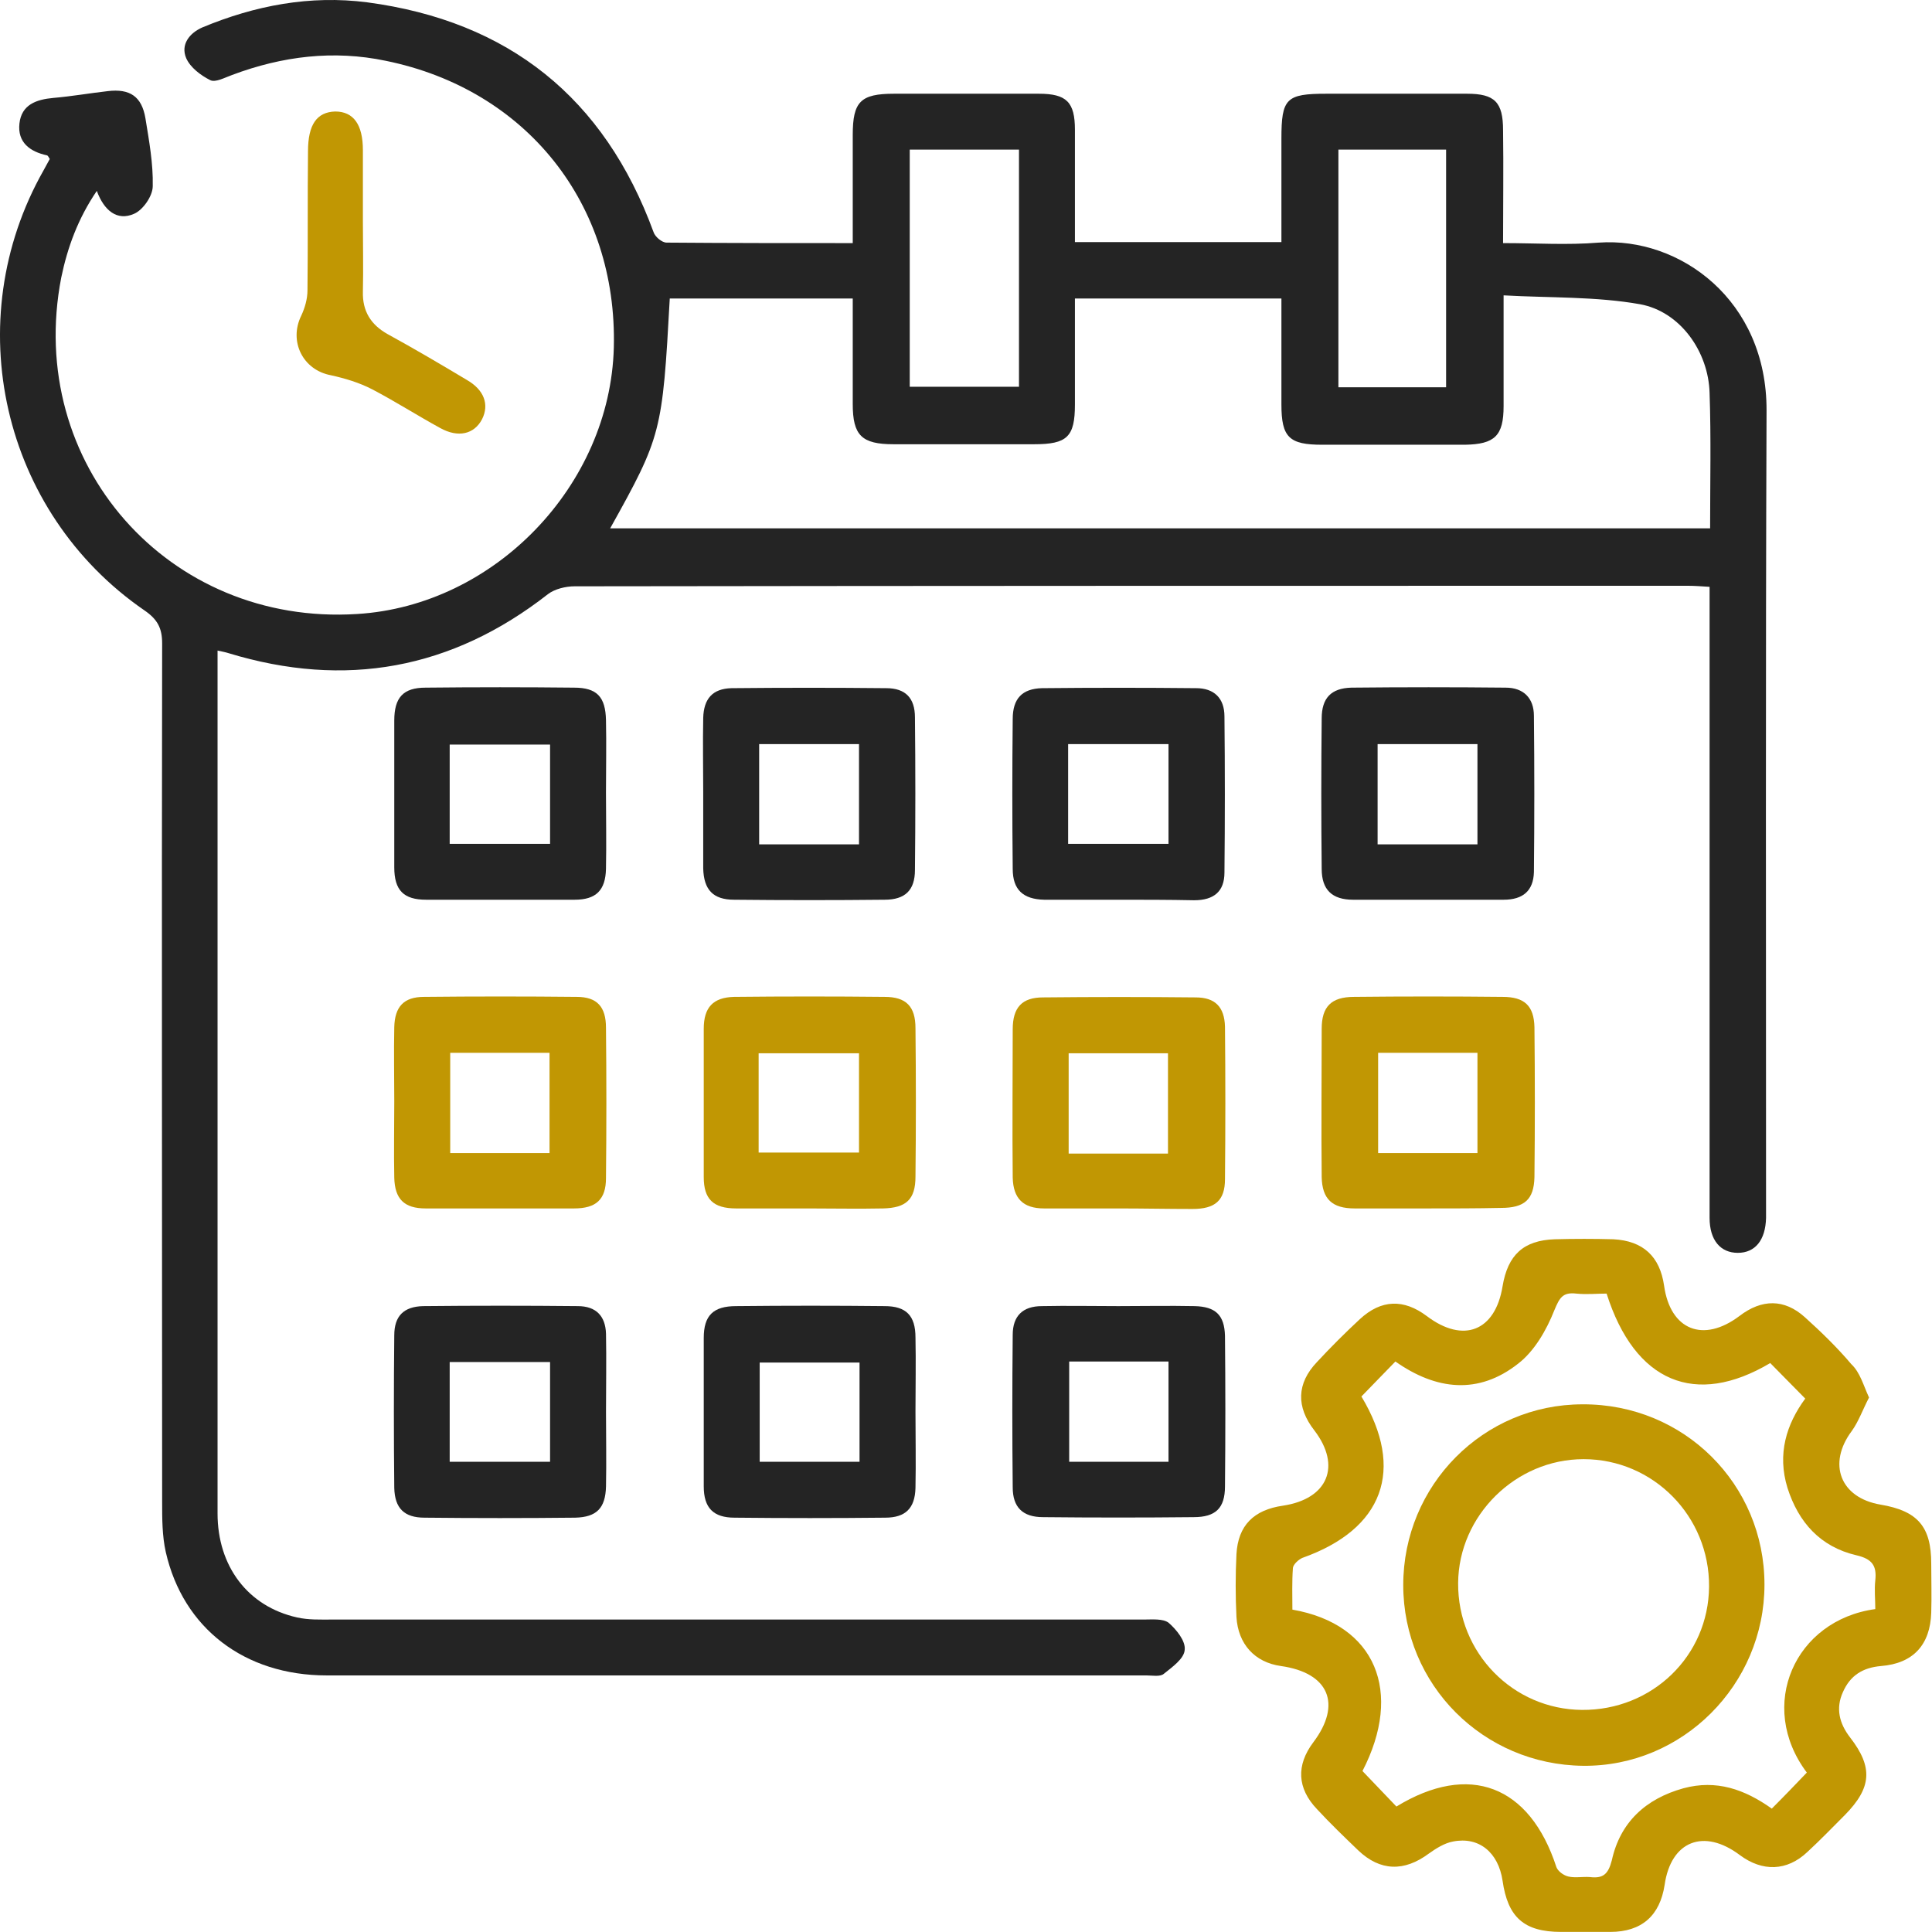 <svg xmlns="http://www.w3.org/2000/svg" width="66" height="66" viewBox="0 0 66 66" fill="none"><path d="M7.432 22.224C7.432 22.456 7.432 22.652 7.432 22.849C7.432 32.467 7.432 42.085 7.432 51.703C7.432 53.505 8.468 54.88 10.147 55.254C10.54 55.343 10.95 55.326 11.343 55.326C20.594 55.326 29.827 55.326 39.078 55.326C39.364 55.326 39.721 55.29 39.918 55.433C40.186 55.665 40.507 56.057 40.471 56.361C40.453 56.664 40.043 56.95 39.757 57.181C39.632 57.288 39.364 57.235 39.168 57.235C29.827 57.235 20.505 57.235 11.165 57.235C8.343 57.235 6.254 55.611 5.664 53.024C5.539 52.471 5.539 51.882 5.539 51.293C5.539 41.514 5.521 31.753 5.539 21.974C5.539 21.457 5.378 21.154 4.932 20.85C0.057 17.495 -1.426 10.964 1.485 5.825C1.557 5.7 1.628 5.557 1.7 5.432C1.664 5.379 1.646 5.325 1.61 5.308C1.021 5.183 0.592 4.861 0.664 4.219C0.735 3.577 1.235 3.398 1.825 3.345C2.45 3.291 3.057 3.184 3.682 3.113C4.432 3.023 4.843 3.291 4.968 4.041C5.093 4.808 5.236 5.593 5.218 6.36C5.218 6.699 4.878 7.181 4.575 7.306C4.003 7.556 3.557 7.199 3.307 6.521C2.664 7.467 2.307 8.448 2.092 9.483C0.86 15.836 5.754 21.385 12.201 20.975C16.898 20.689 20.844 16.585 20.969 11.874C21.094 6.967 17.987 3.059 13.183 2.078C11.397 1.703 9.647 1.917 7.932 2.56C7.682 2.649 7.361 2.827 7.182 2.738C6.861 2.577 6.504 2.31 6.361 1.988C6.164 1.525 6.468 1.132 6.914 0.936C8.718 0.186 10.593 -0.171 12.54 0.079C17.38 0.722 20.648 3.345 22.327 7.931C22.38 8.091 22.612 8.288 22.773 8.288C24.863 8.305 26.952 8.305 29.131 8.305C29.131 7.038 29.131 5.825 29.131 4.612C29.131 3.47 29.399 3.202 30.542 3.202C32.185 3.202 33.846 3.202 35.489 3.202C36.435 3.202 36.721 3.487 36.721 4.433C36.721 5.7 36.721 6.967 36.721 8.27C39.078 8.27 41.382 8.27 43.775 8.27C43.775 7.092 43.775 5.914 43.775 4.737C43.775 3.363 43.936 3.202 45.311 3.202C46.918 3.202 48.526 3.202 50.115 3.202C51.062 3.202 51.347 3.487 51.347 4.451C51.365 5.718 51.347 6.985 51.347 8.305C52.49 8.305 53.544 8.377 54.616 8.288C57.384 8.091 60.366 10.251 60.348 14.034C60.313 23.152 60.331 32.288 60.331 41.407C60.331 41.478 60.331 41.532 60.331 41.603C60.313 42.37 59.956 42.799 59.366 42.799C58.777 42.799 58.402 42.37 58.402 41.603C58.402 38.124 58.402 34.662 58.402 31.182C58.402 27.756 58.402 24.33 58.402 20.904C58.402 20.636 58.402 20.368 58.402 20.047C58.116 20.029 57.884 20.011 57.652 20.011C44.972 20.011 32.292 20.011 19.63 20.029C19.326 20.029 18.951 20.119 18.719 20.297C15.433 22.866 11.79 23.527 7.807 22.313C7.7 22.278 7.593 22.26 7.432 22.224ZM20.844 18.049C33.399 18.049 45.883 18.049 58.42 18.049C58.42 16.478 58.455 14.944 58.402 13.427C58.366 12.017 57.402 10.643 56.026 10.393C54.526 10.126 52.955 10.179 51.365 10.09C51.365 11.464 51.365 12.677 51.365 13.873C51.365 14.89 51.062 15.176 50.044 15.193C48.419 15.193 46.793 15.193 45.168 15.193C44.043 15.193 43.775 14.944 43.775 13.819C43.775 12.624 43.775 11.428 43.775 10.197C41.4 10.197 39.096 10.197 36.721 10.197C36.721 11.428 36.721 12.624 36.721 13.819C36.721 14.926 36.453 15.176 35.328 15.176C33.721 15.176 32.113 15.176 30.524 15.176C29.434 15.176 29.131 14.872 29.131 13.802C29.131 12.606 29.131 11.41 29.131 10.197C26.988 10.197 24.934 10.197 22.88 10.197C22.63 14.765 22.595 14.908 20.844 18.049ZM31.078 5.111C31.078 7.859 31.078 10.536 31.078 13.213C32.346 13.213 33.578 13.213 34.81 13.213C34.81 10.482 34.81 7.806 34.81 5.111C33.56 5.111 32.346 5.111 31.078 5.111ZM45.722 5.111C45.722 7.859 45.722 10.536 45.722 13.23C46.972 13.23 48.186 13.23 49.401 13.23C49.401 10.5 49.401 7.806 49.401 5.111C48.151 5.111 46.954 5.111 45.722 5.111Z" fill="#242424"></path><path d="M63.849 47.742C63.635 48.152 63.492 48.563 63.26 48.884C62.42 50.008 62.867 51.168 64.242 51.4C65.51 51.614 65.974 52.15 65.974 53.416C65.974 53.97 65.992 54.523 65.974 55.094C65.938 56.182 65.367 56.825 64.26 56.914C63.635 56.968 63.206 57.235 62.956 57.806C62.706 58.359 62.831 58.877 63.206 59.359C63.992 60.376 63.938 61.072 63.027 62C62.599 62.428 62.188 62.856 61.742 63.267C61.045 63.927 60.206 63.945 59.438 63.374C58.205 62.446 57.08 62.892 56.866 64.391C56.705 65.444 56.08 65.997 55.009 65.997C54.455 65.997 53.901 65.997 53.33 65.997C52.062 65.997 51.508 65.497 51.33 64.248C51.187 63.285 50.526 62.731 49.633 62.91C49.347 62.963 49.062 63.142 48.812 63.32C47.972 63.945 47.151 63.927 46.401 63.213C45.918 62.749 45.436 62.285 44.99 61.803C44.311 61.09 44.275 60.304 44.865 59.519C45.847 58.217 45.401 57.146 43.758 56.914C42.864 56.789 42.293 56.164 42.239 55.237C42.204 54.523 42.204 53.809 42.239 53.095C42.293 52.114 42.829 51.578 43.829 51.436C45.365 51.204 45.829 50.08 44.901 48.866C44.275 48.063 44.293 47.26 44.99 46.529C45.454 46.029 45.954 45.529 46.454 45.065C47.186 44.387 47.954 44.369 48.74 44.958C49.99 45.904 51.08 45.476 51.33 43.941C51.508 42.87 52.044 42.371 53.116 42.335C53.776 42.317 54.455 42.317 55.116 42.335C56.134 42.389 56.705 42.924 56.848 43.923C57.062 45.44 58.188 45.886 59.42 44.958C60.188 44.369 60.956 44.369 61.652 44.994C62.206 45.493 62.759 46.029 63.242 46.6C63.545 46.885 63.652 47.314 63.849 47.742ZM61.724 60.554C60.009 58.27 61.313 55.344 64.063 54.969C64.063 54.648 64.027 54.309 64.063 53.987C64.117 53.488 63.956 53.256 63.42 53.131C62.188 52.845 61.438 52.007 61.063 50.829C60.706 49.669 61.027 48.652 61.67 47.778C61.241 47.349 60.866 46.957 60.474 46.564C57.92 48.081 55.848 47.224 54.884 44.191C54.544 44.191 54.205 44.227 53.848 44.191C53.383 44.137 53.276 44.334 53.098 44.762C52.83 45.44 52.419 46.154 51.865 46.582C50.508 47.653 49.062 47.492 47.669 46.511C47.276 46.921 46.883 47.314 46.508 47.706C48.008 50.205 47.258 52.239 44.49 53.22C44.365 53.274 44.186 53.434 44.168 53.559C44.133 54.041 44.15 54.523 44.15 54.987C47.008 55.486 47.937 57.806 46.544 60.501C46.936 60.911 47.329 61.322 47.704 61.714C50.187 60.197 52.258 60.983 53.169 63.784C53.223 63.927 53.419 64.07 53.58 64.105C53.812 64.159 54.062 64.105 54.312 64.123C54.759 64.177 54.937 64.034 55.062 63.552C55.348 62.249 56.223 61.447 57.509 61.09C58.634 60.786 59.598 61.125 60.527 61.785C60.956 61.357 61.313 60.983 61.724 60.554Z" fill="#C19703"></path><path d="M24.023 27.06C24.023 26.221 24.006 25.365 24.023 24.526C24.041 23.866 24.345 23.527 24.988 23.509C26.756 23.491 28.506 23.491 30.274 23.509C30.935 23.509 31.256 23.848 31.256 24.508C31.274 26.239 31.274 27.988 31.256 29.719C31.256 30.415 30.917 30.736 30.22 30.736C28.506 30.754 26.791 30.754 25.077 30.736C24.363 30.736 24.041 30.397 24.023 29.666C24.023 28.791 24.023 27.917 24.023 27.06ZM25.934 25.419C25.934 26.578 25.934 27.703 25.934 28.845C27.095 28.845 28.202 28.845 29.345 28.845C29.345 27.685 29.345 26.578 29.345 25.419C28.202 25.419 27.113 25.419 25.934 25.419Z" fill="#242424"></path><path d="M38.132 30.736C37.31 30.736 36.489 30.736 35.667 30.736C34.953 30.718 34.596 30.397 34.596 29.683C34.578 27.97 34.578 26.257 34.596 24.562C34.596 23.866 34.917 23.527 35.596 23.509C37.346 23.491 39.114 23.491 40.864 23.509C41.471 23.509 41.829 23.848 41.829 24.473C41.847 26.257 41.847 28.024 41.829 29.808C41.829 30.451 41.471 30.754 40.793 30.754C39.918 30.736 39.025 30.736 38.132 30.736ZM39.918 25.419C38.757 25.419 37.632 25.419 36.489 25.419C36.489 26.578 36.489 27.685 36.489 28.827C37.65 28.827 38.757 28.827 39.918 28.827C39.918 27.685 39.918 26.596 39.918 25.419Z" fill="#242424"></path><path d="M48.758 30.736C47.919 30.736 47.061 30.736 46.222 30.736C45.508 30.736 45.151 30.397 45.151 29.683C45.133 27.97 45.133 26.257 45.151 24.544C45.151 23.848 45.472 23.509 46.168 23.491C47.919 23.473 49.687 23.473 51.437 23.491C52.044 23.491 52.401 23.848 52.401 24.455C52.419 26.239 52.419 28.006 52.401 29.79C52.383 30.433 52.026 30.736 51.365 30.736C50.49 30.736 49.633 30.736 48.758 30.736ZM47.061 25.419C47.061 26.596 47.061 27.703 47.061 28.845C48.222 28.845 49.33 28.845 50.472 28.845C50.472 27.685 50.472 26.561 50.472 25.419C49.312 25.419 48.222 25.419 47.061 25.419Z" fill="#242424"></path><path d="M13.469 37.624C13.469 36.785 13.451 35.929 13.469 35.09C13.486 34.394 13.79 34.055 14.487 34.055C16.219 34.037 17.969 34.037 19.701 34.055C20.398 34.055 20.701 34.394 20.701 35.108C20.719 36.821 20.719 38.534 20.701 40.247C20.701 40.979 20.362 41.282 19.612 41.282C17.916 41.282 16.219 41.282 14.54 41.282C13.808 41.282 13.486 40.961 13.469 40.229C13.451 39.373 13.469 38.498 13.469 37.624ZM15.38 35.965C15.38 37.142 15.38 38.266 15.38 39.391C16.54 39.391 17.666 39.391 18.773 39.391C18.773 38.231 18.773 37.106 18.773 35.965C17.63 35.965 16.523 35.965 15.38 35.965Z" fill="#C19703"></path><path d="M48.74 41.282C47.919 41.282 47.097 41.282 46.276 41.282C45.508 41.282 45.168 40.961 45.151 40.212C45.133 38.516 45.151 36.839 45.151 35.144C45.151 34.394 45.472 34.055 46.258 34.055C47.954 34.037 49.633 34.037 51.33 34.055C52.08 34.055 52.401 34.358 52.419 35.09C52.437 36.803 52.437 38.516 52.419 40.212C52.401 40.979 52.08 41.264 51.276 41.264C50.437 41.282 49.58 41.282 48.74 41.282ZM47.079 35.965C47.079 37.142 47.079 38.266 47.079 39.391C48.24 39.391 49.347 39.391 50.472 39.391C50.472 38.231 50.472 37.124 50.472 35.965C49.33 35.965 48.24 35.965 47.079 35.965Z" fill="#C19703"></path><path d="M20.702 48.242C20.702 49.08 20.719 49.937 20.702 50.775C20.684 51.525 20.38 51.828 19.648 51.846C17.933 51.864 16.219 51.864 14.505 51.846C13.808 51.846 13.486 51.525 13.469 50.829C13.451 49.098 13.451 47.349 13.469 45.618C13.469 44.958 13.79 44.637 14.451 44.619C16.219 44.601 17.969 44.601 19.737 44.619C20.362 44.619 20.684 44.958 20.702 45.565C20.719 46.457 20.702 47.349 20.702 48.242ZM18.791 46.529C17.612 46.529 16.505 46.529 15.362 46.529C15.362 47.688 15.362 48.812 15.362 49.937C16.523 49.937 17.648 49.937 18.791 49.937C18.791 48.795 18.791 47.688 18.791 46.529Z" fill="#242424"></path><path d="M31.274 48.224C31.274 49.098 31.292 49.955 31.274 50.829C31.256 51.525 30.935 51.846 30.238 51.846C28.524 51.864 26.809 51.864 25.095 51.846C24.363 51.846 24.041 51.507 24.041 50.775C24.041 49.08 24.041 47.385 24.041 45.708C24.041 44.94 24.363 44.619 25.148 44.619C26.845 44.601 28.542 44.601 30.22 44.619C30.953 44.619 31.274 44.94 31.274 45.69C31.292 46.529 31.274 47.367 31.274 48.224ZM29.363 46.546C28.167 46.546 27.059 46.546 25.952 46.546C25.952 47.706 25.952 48.83 25.952 49.937C27.113 49.937 28.238 49.937 29.363 49.937C29.363 48.777 29.363 47.67 29.363 46.546Z" fill="#242424"></path><path d="M38.203 41.282C37.364 41.282 36.507 41.282 35.667 41.282C34.953 41.282 34.614 40.943 34.596 40.229C34.578 38.534 34.596 36.839 34.596 35.162C34.596 34.412 34.917 34.073 35.632 34.073C37.364 34.055 39.114 34.055 40.846 34.073C41.507 34.073 41.829 34.394 41.847 35.072C41.864 36.803 41.864 38.552 41.847 40.283C41.847 41.015 41.507 41.3 40.739 41.3C39.9 41.3 39.043 41.282 38.203 41.282ZM39.9 39.409C39.9 38.231 39.9 37.107 39.9 35.982C38.739 35.982 37.614 35.982 36.507 35.982C36.507 37.16 36.507 38.267 36.507 39.409C37.668 39.409 38.757 39.409 39.9 39.409Z" fill="#C19703"></path><path d="M20.701 27.078C20.701 27.952 20.719 28.809 20.701 29.683C20.684 30.415 20.362 30.736 19.63 30.736C17.933 30.736 16.237 30.736 14.558 30.736C13.79 30.736 13.469 30.415 13.469 29.63C13.469 27.952 13.469 26.293 13.469 24.616C13.469 23.83 13.772 23.491 14.54 23.491C16.237 23.473 17.933 23.473 19.612 23.491C20.398 23.491 20.684 23.812 20.701 24.598C20.719 25.419 20.701 26.239 20.701 27.078ZM15.362 28.827C16.54 28.827 17.666 28.827 18.791 28.827C18.791 27.667 18.791 26.543 18.791 25.436C17.63 25.436 16.505 25.436 15.362 25.436C15.362 26.578 15.362 27.685 15.362 28.827Z" fill="#242424"></path><path d="M38.203 44.619C39.078 44.619 39.936 44.601 40.811 44.619C41.525 44.637 41.829 44.923 41.847 45.636C41.864 47.349 41.864 49.062 41.847 50.776C41.847 51.525 41.525 51.828 40.775 51.828C39.061 51.846 37.346 51.846 35.632 51.828C34.935 51.828 34.596 51.489 34.596 50.811C34.578 49.08 34.578 47.332 34.596 45.601C34.596 44.958 34.935 44.619 35.596 44.619C36.453 44.601 37.328 44.619 38.203 44.619ZM36.525 46.511C36.525 47.706 36.525 48.831 36.525 49.937C37.685 49.937 38.793 49.937 39.918 49.937C39.918 48.777 39.918 47.653 39.918 46.511C38.757 46.511 37.65 46.511 36.525 46.511Z" fill="#242424"></path><path d="M27.613 41.282C26.791 41.282 25.97 41.282 25.148 41.282C24.363 41.282 24.041 40.961 24.041 40.212C24.041 38.516 24.041 36.821 24.041 35.144C24.041 34.412 24.363 34.073 25.077 34.055C26.791 34.037 28.506 34.037 30.22 34.055C30.953 34.055 31.274 34.376 31.274 35.126C31.292 36.821 31.292 38.516 31.274 40.194C31.274 40.979 30.953 41.264 30.167 41.282C29.31 41.3 28.47 41.282 27.613 41.282ZM25.916 39.373C27.095 39.373 28.22 39.373 29.345 39.373C29.345 38.213 29.345 37.089 29.345 35.982C28.184 35.982 27.059 35.982 25.916 35.982C25.916 37.124 25.916 38.231 25.916 39.373Z" fill="#C19703"></path><path d="M12.397 7.556C12.397 8.359 12.415 9.162 12.397 9.965C12.379 10.625 12.665 11.089 13.236 11.411C14.147 11.91 15.058 12.446 15.951 12.981C16.54 13.32 16.719 13.82 16.469 14.319C16.201 14.837 15.648 14.962 15.04 14.623C14.255 14.194 13.504 13.713 12.719 13.302C12.272 13.07 11.79 12.927 11.308 12.82C10.343 12.642 9.861 11.66 10.29 10.786C10.415 10.518 10.504 10.215 10.504 9.912C10.522 8.323 10.504 6.753 10.522 5.165C10.522 4.255 10.825 3.827 11.451 3.809C12.076 3.809 12.397 4.255 12.397 5.129C12.397 5.95 12.397 6.753 12.397 7.556Z" fill="#C19703"></path><path d="M60.277 54.13C60.277 57.556 57.473 60.358 54.08 60.322C50.669 60.286 47.937 57.556 47.937 54.148C47.937 50.74 50.669 47.974 54.062 47.974C57.527 47.956 60.277 50.704 60.277 54.13ZM54.044 58.413C56.437 58.431 58.366 56.575 58.384 54.202C58.402 51.793 56.473 49.847 54.098 49.847C51.776 49.847 49.83 51.775 49.812 54.077C49.794 56.468 51.687 58.395 54.044 58.413Z" fill="#C19703"></path></svg>